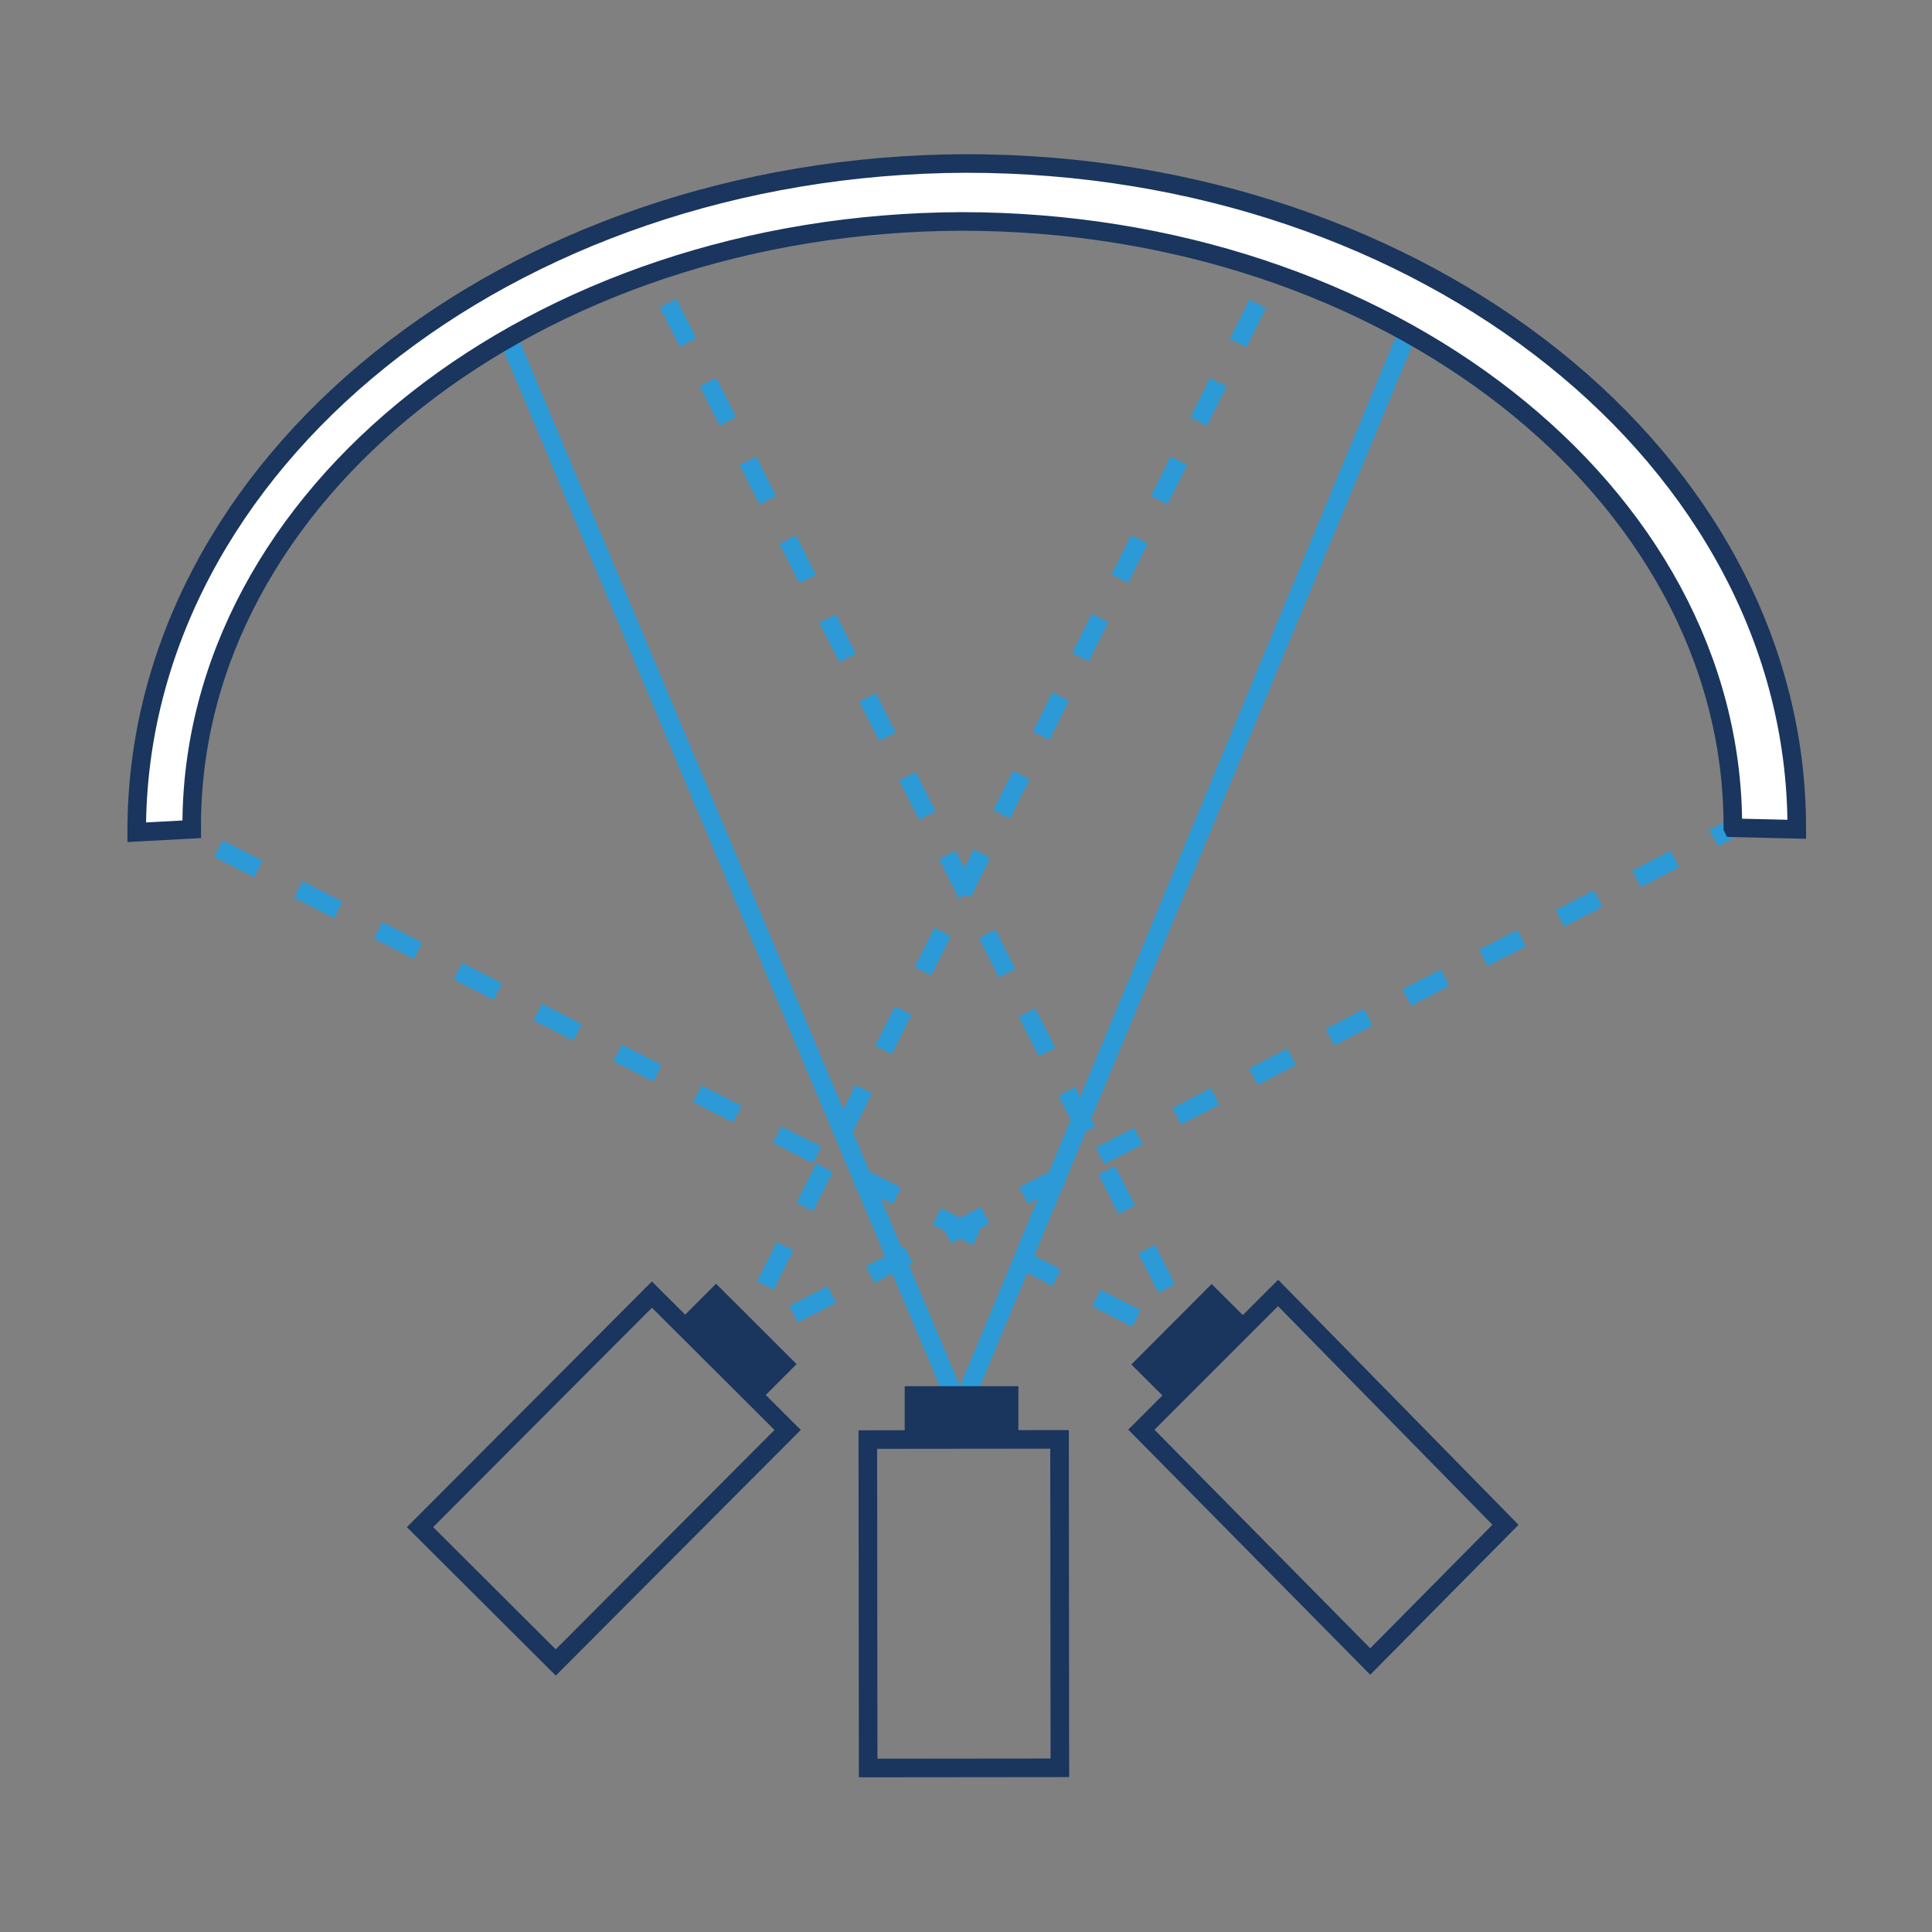 <svg xmlns="http://www.w3.org/2000/svg" viewBox="0 0 130 130" enable-background="new 0 0 130 130"><rect x="0" y="0" width="130" height="130" fill="#808080" stroke="none"/><g stroke-width="1.25" stroke-miterlimit="10"><g fill="none" stroke="#2c9ad6"><path d="m79.1 90l1.4.7-.7-1.3"/><path stroke-dasharray="2.972 2.972" d="m78.5 86.7l-34.2-67.6"/><path d="m43.6 17.7l-.6-1.3-1.4.7"/><path stroke-dasharray="2.958 2.958" d="m39 18.5l-3.5 1.9-11.3 6.7-7.5 8.9-3.5 14.1-1.2 2.2"/><path d="m11.3 53.7l-.6 1.3 1.3.7"/><path stroke-dasharray="3.017 3.017" d="m14.7 57.1l63.1 32.3"/><path d="m87.7 16.4l1.3.8"/><path stroke-dasharray="2.921 2.921" d="m91.5 18.6l11 6.3 9.5 9.1 4.2 12.8.3 6"/><path d="m116.6 54.2v1.5l-1.3.7"/><path stroke-dasharray="2.902 2.902" d="m112.7 57.8l-60.6 31.3"/><path d="m50.9 89.7l-1.4.7.7-1.3"/><path stroke-dasharray="2.956 2.956" d="m51.5 86.5l33.8-67.4"/><path d="m86 17.8l.7-1.4"/><path d="m95.7 20l-31.1 74.9-31-73.6 9.7-4.6 8.4-1.7 6.5-1.8 15.3.3 8.5 1.4 13.7 5.1"/></g><g stroke="#1a355e"><path transform="matrix(.707-.708.708.707-49.47 61.58)" fill="#1a355e" d="m48.2 87.2h2.6v6.4h-2.6z"/><path transform="matrix(-.706.708-.708-.706 139.67 140.99)" fill="none" d="m29.5 93h22.1v12.9h-22.1z"/><path transform="matrix(-.708-.706.706-.708 73.08 211.16)" fill="#1a355e" d="m78.9 87.3h2.6v6.4h-2.6z"/><path fill="none" d="M101.3 102.6 86 87 76.8 96.2 92.2 111.8z"/><path fill="#1a355e" d="m61.5 93.9h6.4v2.6h-6.4z"/><path transform="matrix(.001 1-1 .001 172.64 42.951)" fill="none" d="m53.8 101.4h22.1v12.9h-22.1z"/><path d="m116.6 55.7v-.1c0-22.5-23.3-40.7-51.9-40.7-28.7.1-51.9 18.4-51.8 40.8v.1l-3.7.2v-.1c0-24.7 25-44.8 55.8-44.9 30.9 0 55.9 20 55.9 44.7v.1l-4.3-.1z" fill="#fff"/></g></g></svg>
